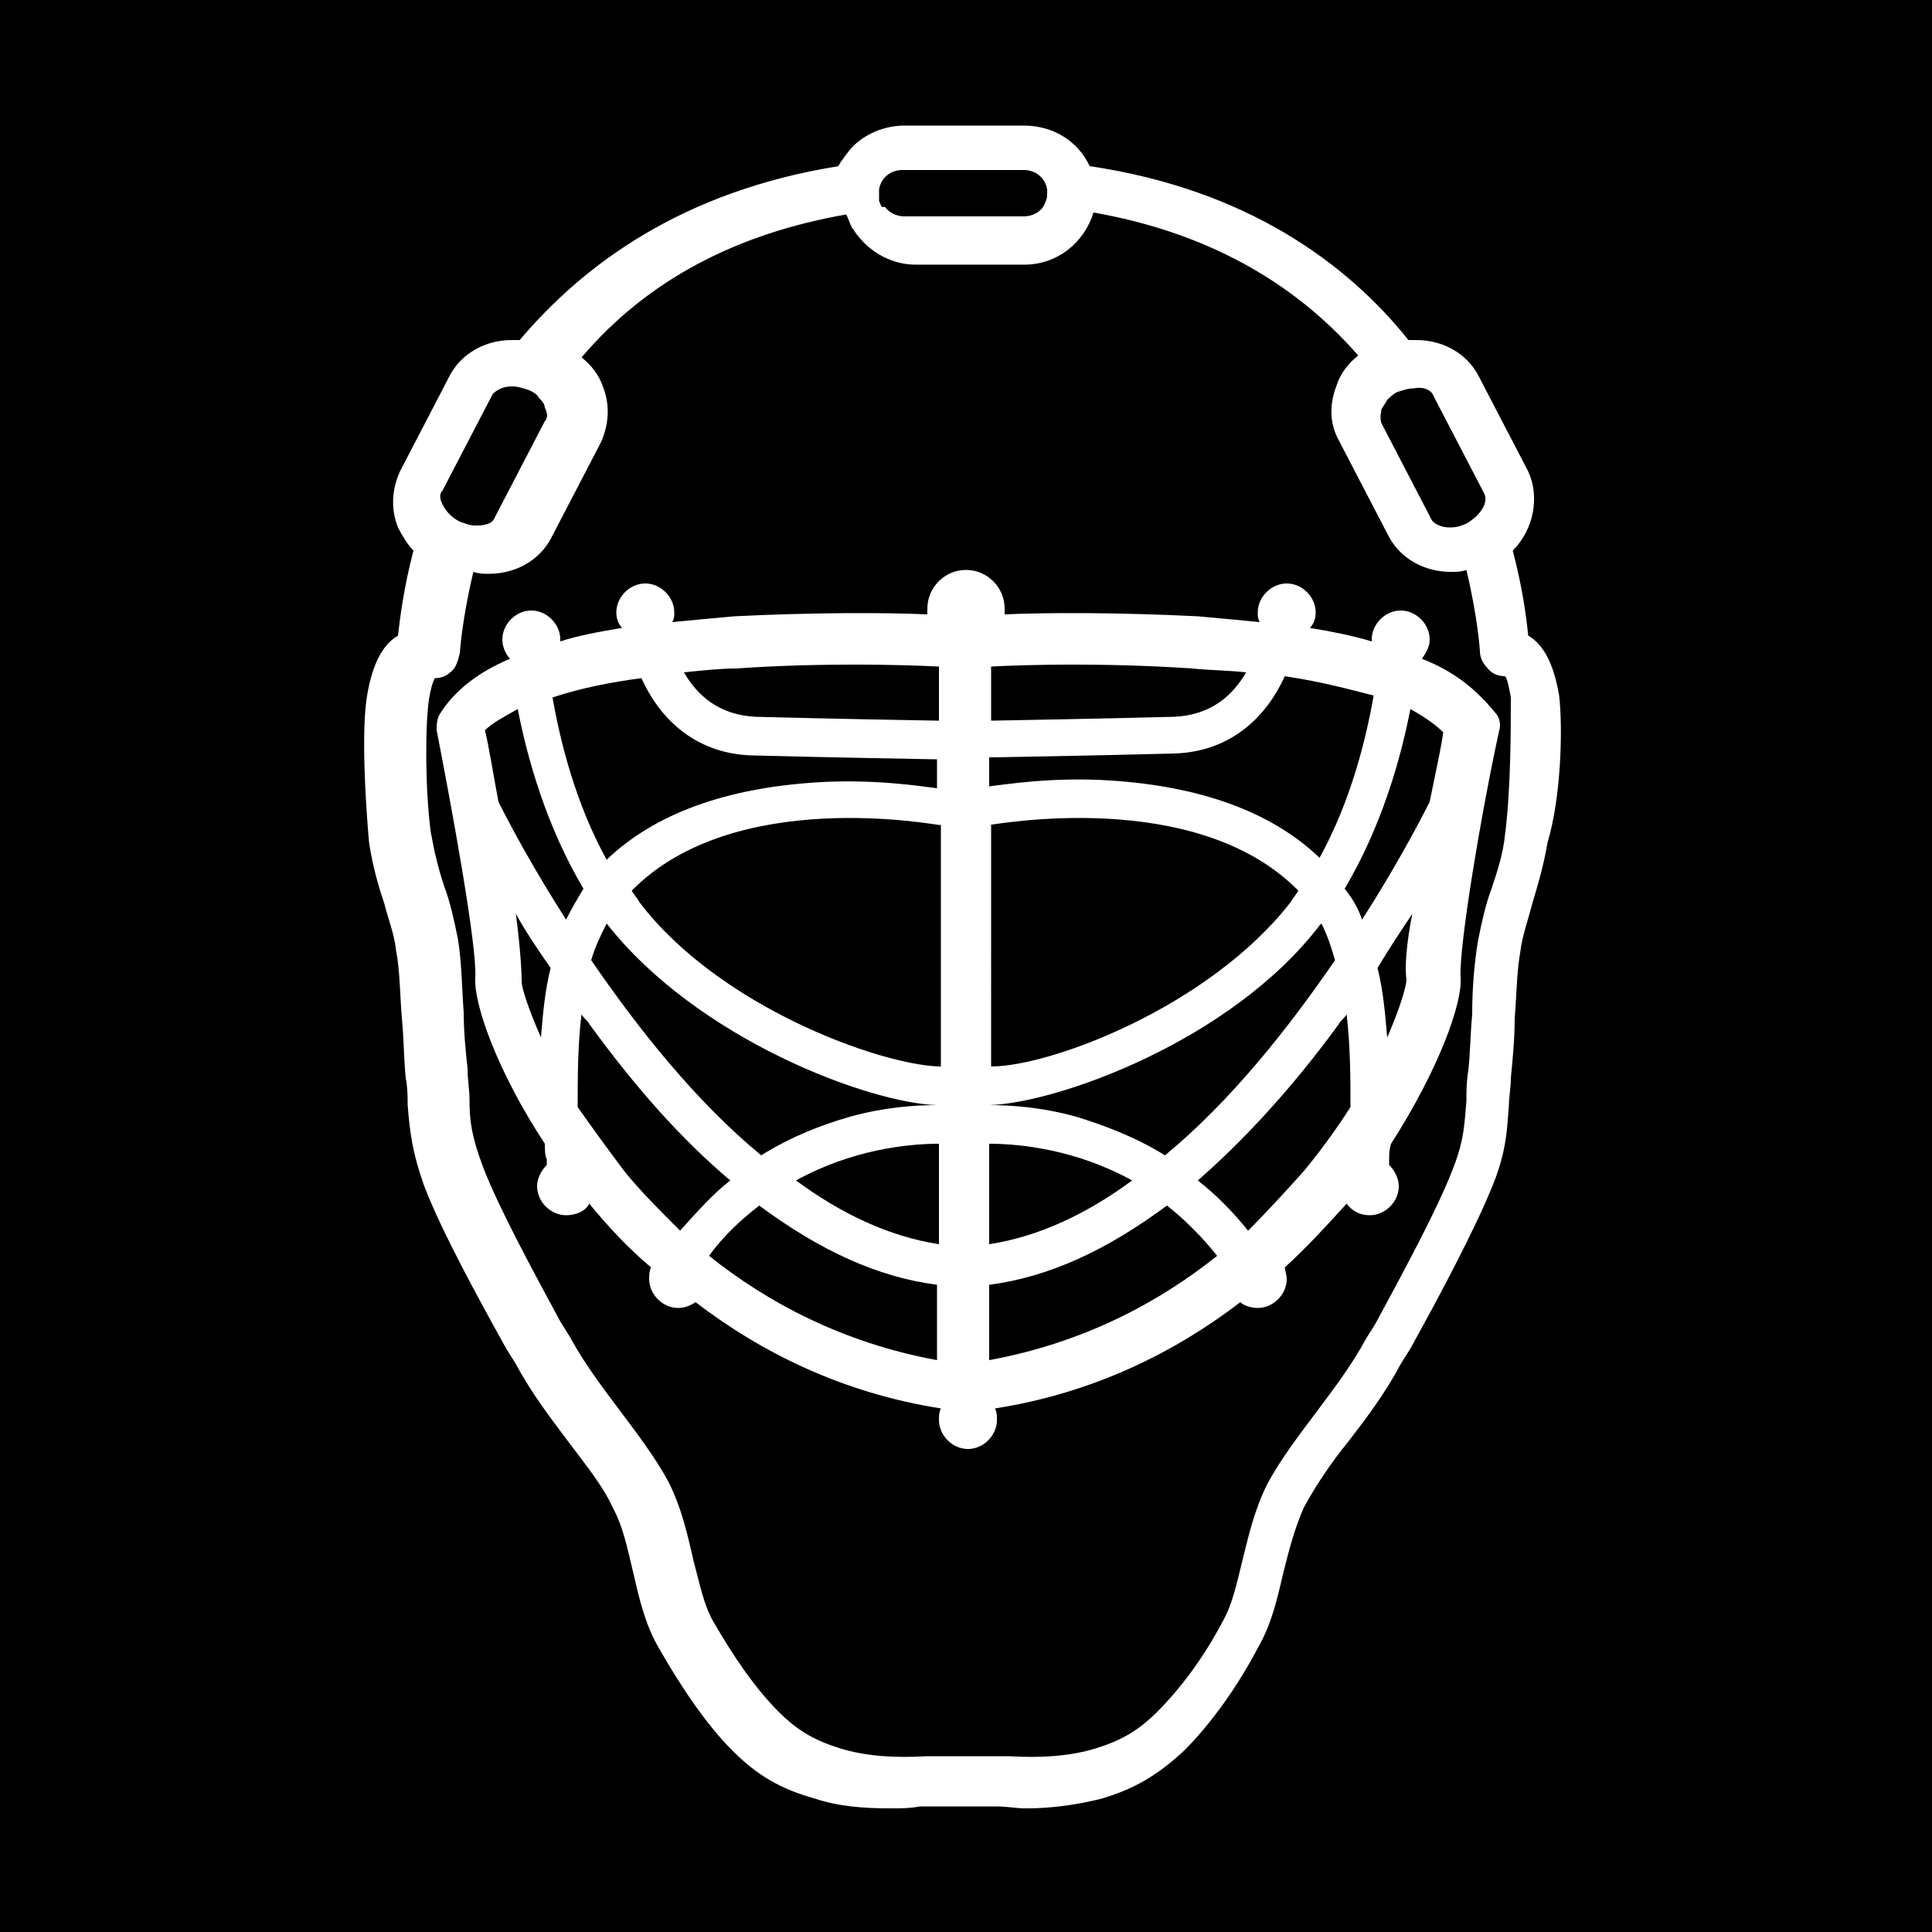 <svg viewBox="0 0 1200 1200" fill="white" xmlns="http://www.w3.org/2000/svg">
  <rect width="1200" height="1200" fill="black"/>
  <path d="m883.2 409.2c2.398-3.602 4.801-7.199 4.801-12 0-9.602-8.398-18-18-18s-18 8.398-18 18v1.199c-12-3.602-24-6-38.398-8.398 2.398-2.398 3.602-6 3.602-9.602 0-9.602-8.398-18-18-18s-18 8.398-18 18c0 2.398 0 3.602 1.199 6-12-1.199-25.199-2.398-38.398-3.602-48-2.398-93.602-2.398-120-1.199v-3.602c0-13.199-10.801-24-24-24-13.199 0-24 10.801-24 24v3.602c-26.398-1.199-72-1.199-120 1.199-13.199 1.199-26.398 2.398-38.398 3.602 1.199-2.398 1.199-3.602 1.199-6 0-9.602-8.398-18-18-18-9.602 0-18 8.398-18 18 0 3.602 1.199 7.199 3.602 9.602-14.398 2.398-27.602 4.801-38.398 8.398v-1.199c0-9.602-8.398-18-18-18-9.602 0-18 8.398-18 18 0 4.801 2.398 9.602 4.801 12-20.398 8.398-34.801 20.398-43.199 33.602-2.398 3.602-2.398 7.199-2.398 10.801 9.602 49.199 25.199 134.4 24 153.6-1.199 15.602 13.199 57.602 43.199 103.2 0 3.602 0 7.199 1.199 9.602v3.602c-3.602 3.602-6 8.398-6 13.199 0 9.602 8.398 18 18 18 6 0 12-2.398 14.398-7.199 10.801 13.199 24 27.602 38.398 39.602-1.199 2.398-1.199 4.801-1.199 7.199 0 9.602 8.398 18 18 18 3.602 0 7.199-1.199 10.801-3.602 40.801 31.199 91.199 56.398 152.4 66-1.199 2.398-1.199 4.801-1.199 7.199 0 9.602 8.398 18 18 18 9.602 0 18-8.398 18-18 0-2.398 0-4.801-1.199-7.199 61.199-9.602 111.6-34.801 152.4-66 2.398 2.398 7.199 3.602 10.801 3.602 9.602 0 18-8.398 18-18 0-2.398-1.199-6-1.199-7.199 14.398-13.199 26.398-26.398 38.398-39.602 3.602 4.801 8.398 7.199 14.398 7.199 9.602 0 18-8.398 18-18 0-4.801-2.398-9.602-6-13.199v-3.602c0-2.398 0-6 1.199-9.602 30-46.801 44.398-87.602 43.199-103.2-1.199-19.199 13.199-104.4 24-153.6 1.199-3.602 0-8.398-2.398-10.801-10.805-13.199-24.004-25.199-45.605-33.602zm13.199 45.602c-1.199 9.602-4.801 25.199-8.398 43.199-8.398 16.801-22.801 43.199-42 73.199-2.398-7.199-6-13.199-10.801-19.199 22.801-38.398 34.801-80.398 40.801-111.6 10.801 6 16.801 10.801 20.398 14.402zm-519.6 118.8v0c56.398 72 163.2 111.6 205.2 112.8-13.199 0-32.398 1.199-54 7.199-16.801 4.801-36 12-55.199 24-40.801-33.602-76.801-79.203-105.6-121.2 2.402-8.398 6-15.598 9.602-22.797zm237.6-61.203s1.203 0 0 0c2.398 0 128.4-24 192 40.801-1.199 2.398-3.602 4.801-4.801 7.199-50.398 64.801-148.8 102-186 102l0.004-150zm-31.199 150c-1.199 0-1.199 0 0 0-37.199-1.199-136.8-37.199-186-102-1.199-2.398-3.602-4.801-4.801-7.199 63.602-64.801 188.4-40.801 190.8-40.801h1.199v150zm0 48v62.398c-31.199-4.801-61.199-19.199-88.801-39.602 34.801-19.195 69.602-22.797 88.801-22.797zm31.199 0c19.199 0 54 3.602 88.801 22.801-27.602 20.398-57.602 34.801-88.801 39.602zm54-16.797c-21.602-6-40.801-7.199-54-7.199 42-1.199 150-39.602 205.2-111.6l1.199-1.199c3.602 7.199 6 14.398 8.398 22.801-28.801 42-64.801 87.602-105.6 121.2-19.195-12-39.594-19.203-55.195-24zm184.8-261.6c-4.801 27.602-14.398 66-33.602 100.8-30-28.801-74.398-44.398-129.6-48-36-2.398-64.801 2.398-75.602 3.602v-18h2.398c1.199 0 68.398-1.199 112.8-2.398 36-1.199 57.602-24 68.398-48 24.008 3.598 40.809 8.395 55.207 11.996zm-112.8-16.801c12 1.199 22.801 1.199 33.602 2.398-8.398 14.398-21.602 26.398-44.398 27.602-45.602 1.199-112.8 2.398-112.8 2.398h-1.199v-33.602c22.797-1.195 72-2.394 124.8 1.203zm-283.2 0c51.602-3.602 102-2.398 126-1.199v33.602h-1.199c-1.199 0-68.398-1.199-112.8-2.398-22.801-1.199-36-13.199-44.398-27.602 12-1.203 22.801-2.402 32.398-2.402zm-58.801 6c10.801 24 32.398 46.801 68.398 48 45.602 1.199 112.8 2.398 112.8 2.398h2.398v18c-9.602-1.199-39.602-6-75.602-3.602-55.199 3.602-99.602 19.199-129.6 48-19.199-34.801-28.801-73.199-33.602-100.8 18.008-5.996 37.207-9.594 55.207-11.996zm-76.797 19.199c6 31.199 18 73.199 40.801 111.6-3.602 6-7.199 12-10.801 19.199-19.199-30-33.602-56.398-42-73.199-3.602-19.199-6-34.801-8.398-44.398 4.797-4.801 11.996-8.402 20.398-13.203zm-1.203 127.2c6 10.801 13.199 21.602 21.602 33.602-3.602 14.398-4.801 28.801-6 43.199-8.398-19.199-12-31.199-12-34.801 0-8.402-1.199-24-3.602-42zm67.203 159.6c-10.801-14.398-20.398-27.602-28.801-39.602 0-18 0-38.398 2.398-57.602 1.199 2.398 3.602 3.602 4.801 6 28.801 39.602 57.602 72 87.602 97.199-10.801 8.398-20.398 19.199-31.199 31.199-13.203-13.195-25.203-25.195-34.801-37.195zm52.797 52.801c9.602-13.199 20.398-22.801 31.199-31.199 37.199 27.602 73.199 44.398 110.4 49.199v46.801c-58.797-10.801-105.6-36-141.6-64.801zm174 64.801v-46.801c37.199-4.801 73.199-21.602 110.4-49.199 10.801 8.398 21.602 19.199 31.199 31.199-35.996 28.801-82.797 54-141.6 64.801zm160.8-80.402c-9.602-12-20.398-22.801-31.199-31.199 28.801-25.199 58.801-57.602 87.602-97.199 1.199-2.398 3.602-3.602 4.801-6 2.398 20.398 2.398 40.801 2.398 57.602-8.398 13.199-18 26.398-28.801 39.602-10.801 11.996-21.602 23.996-34.801 37.195zm98.402-156c0 3.602-3.602 16.801-12 36-1.199-14.398-2.398-28.801-6-43.199 7.199-12 14.398-22.801 21.602-33.602-3.602 18.004-4.805 33.602-3.602 40.801z"/>
  <path d="m968.4 432c-3.602-21.602-10.801-32.398-19.199-37.199-1.199-12-3.602-30-9.602-52.801 13.199-13.199 16.801-33.602 9.602-49.199l-31.199-60c-7.199-13.199-21.602-21.602-38.398-21.602h-4.801c-38.398-48-100.8-93.602-198-108-7.199-15.602-22.801-25.199-40.801-25.199h-74.398c-14.398 0-28.801 7.199-36 18-1.199 1.199-2.398 3.602-3.602 4.801 0 1.199-1.199 1.199-1.199 2.398-97.199 15.602-158.4 61.199-198 108h-4.801c-16.801 0-31.199 8.398-38.398 21.602l-31.199 60c-4.801 10.801-6 22.801-1.199 34.801 2.398 4.801 6 10.801 9.602 14.398-6 22.801-8.398 42-9.602 52.801-8.398 4.801-15.602 15.602-19.199 37.199-3.602 21.602-1.199 63.602 1.199 91.199 2.398 15.602 6 27.602 9.602 38.398 2.398 9.602 6 18 7.199 28.801 2.398 12 2.398 27.602 3.602 42 1.199 12 1.199 25.199 2.398 37.199 1.199 6 1.199 12 1.199 16.801 1.199 14.398 2.398 28.801 10.801 51.602 10.801 27.602 32.398 67.199 50.398 99.602l6 9.602c9.602 18 21.602 33.602 32.398 48 10.801 14.398 21.602 27.602 27.602 40.801 7.199 13.199 9.602 27.602 13.199 42 3.602 15.602 7.199 31.199 15.602 45.602 14.398 25.199 30 48 45.602 63.602 15.602 15.602 30 24 51.602 30 14.398 4.801 30 6 46.801 6 6 0 12 0 18-1.199h48c6 0 12 1.199 18 1.199 16.801 0 32.398-2.398 46.801-6 20.398-6 34.801-14.398 51.602-30 15.602-15.602 32.398-38.398 45.602-63.602 8.398-14.398 12-30 15.602-45.602 3.602-14.398 7.199-28.801 13.199-42 7.199-13.199 16.801-27.602 27.602-40.801 12-15.602 22.801-30 32.398-48l6-9.602c18-32.398 39.602-73.199 50.398-99.602 9.602-22.801 9.602-37.199 10.801-51.602 0-4.801 1.199-10.801 1.199-16.801 1.199-12 2.398-25.199 2.398-37.199 1.199-14.398 1.199-28.801 3.602-42 1.199-9.602 4.801-19.199 7.199-28.801 3.602-12 7.199-24 9.602-38.398 8.391-27.598 9.59-70.801 7.188-91.199zm-78-186 31.199 60c3.602 6-2.398 14.398-10.801 19.199-2.398 1.199-6 2.398-9.602 2.398h-1.199c-4.801 0-9.602-2.398-10.801-4.801l-31.199-60c-1.199-3.602 0-7.199 0-8.398 1.199-2.398 2.398-3.602 3.602-6 1.199-1.199 3.602-3.602 6-4.801 3.602-1.199 7.199-2.398 10.801-2.398 6-1.199 10.801 1.199 12 4.801zm-344.4-121.2v-3.602-3.602c1.199-7.199 7.199-12 14.398-12h51.602l24 0.004c7.199 0 13.199 4.801 14.398 12v1.199 1.199 1.199c0 2.398-1.199 4.801-2.398 7.199-2.398 3.602-7.199 6-12 6h-74.398c-4.801 0-9.602-2.398-12-6-2.402 1.203-2.402-1.199-3.602-3.598zm-228 115.2c3.602 0 7.199 1.199 10.801 2.398 2.398 1.199 4.801 2.398 6 4.801 1.199 1.199 3.602 3.602 3.602 6 1.199 2.398 2.398 6 0 8.398l-31.199 60c-1.199 3.602-6 4.801-10.801 4.801h-1.199c-3.602 0-6-1.199-9.602-2.398-4.801-2.398-8.398-6-10.801-10.801-1.199-2.398-2.398-6 0-8.398l31.199-60c2.398-2.402 6-4.801 12-4.801zm616.8 278.4c-1.199 12-4.801 22.801-8.398 33.602-3.602 9.602-6 20.398-8.398 32.398-2.398 14.398-3.602 30-3.602 45.602-1.199 13.199-1.199 24-2.398 34.801-1.199 7.199-1.199 13.199-1.199 19.199-1.199 13.199-1.199 24-8.398 42-9.602 25.199-31.199 64.801-48 96l-6 9.602c-8.398 15.602-19.199 30-30 44.398s-22.801 30-31.199 45.602c-8.398 16.801-12 33.602-15.602 48-3.602 14.398-6 26.398-12 37.199-12 22.801-26.398 42-40.801 56.398-12 12-22.801 18-38.398 22.801-15.602 4.801-33.602 6-54 4.801h-1.199-48-1.199c-20.398 1.199-38.398 0-54-4.801-15.602-4.801-26.398-10.801-38.398-22.801-14.398-14.398-27.602-33.602-40.801-56.398-6-10.801-8.398-24-12-37.199-3.602-15.602-7.199-32.398-15.602-49.199-8.398-15.602-20.398-31.199-31.199-45.602-10.801-14.398-21.602-28.801-30-44.398l-6-9.602c-16.801-31.199-38.398-70.801-48-96-7.199-19.199-8.398-28.801-8.398-42 0-6-1.199-12-1.199-19.199-1.199-10.801-2.398-22.801-2.398-34.801-1.199-15.602-1.199-31.199-3.602-45.602-2.398-12-4.801-22.801-8.398-32.398-3.602-10.801-6-20.398-8.398-33.602-3.602-26.398-3.602-66-1.199-82.801 1.199-7.199 2.398-10.801 3.602-13.199 3.602 0 7.199-1.199 9.602-3.602 3.602-2.398 4.801-7.199 6-12 0 0 1.199-20.398 8.398-50.398 3.602 1.199 6 1.199 9.602 1.199 16.801 0 31.199-8.398 38.398-21.602l31.199-60c4.801-10.801 6-22.801 1.199-34.801-2.398-7.199-7.199-13.199-13.199-18 40.801-48 96-76.801 164.4-88.801 1.199 2.398 2.398 6 3.602 8.398 1.199 1.199 2.398 3.602 3.602 4.801 8.398 10.801 21.602 18 36 18l67.184 0.004c20.398 0 37.199-13.199 43.199-32.398 68.398 12 123.6 42 164.4 88.801-6 4.801-10.801 10.801-13.199 18-4.801 12-4.801 24 1.199 34.801l31.199 60c7.199 13.199 21.602 21.602 38.398 21.602 3.602 0 6 0 9.602-1.199 7.199 30 8.398 50.398 8.398 50.398 0 4.801 2.398 8.398 6 12 2.398 2.398 6 3.602 9.602 3.602 1.199 1.199 2.398 6 3.602 13.199 0 19.195 0 57.598-3.598 85.195z"/>
</svg>